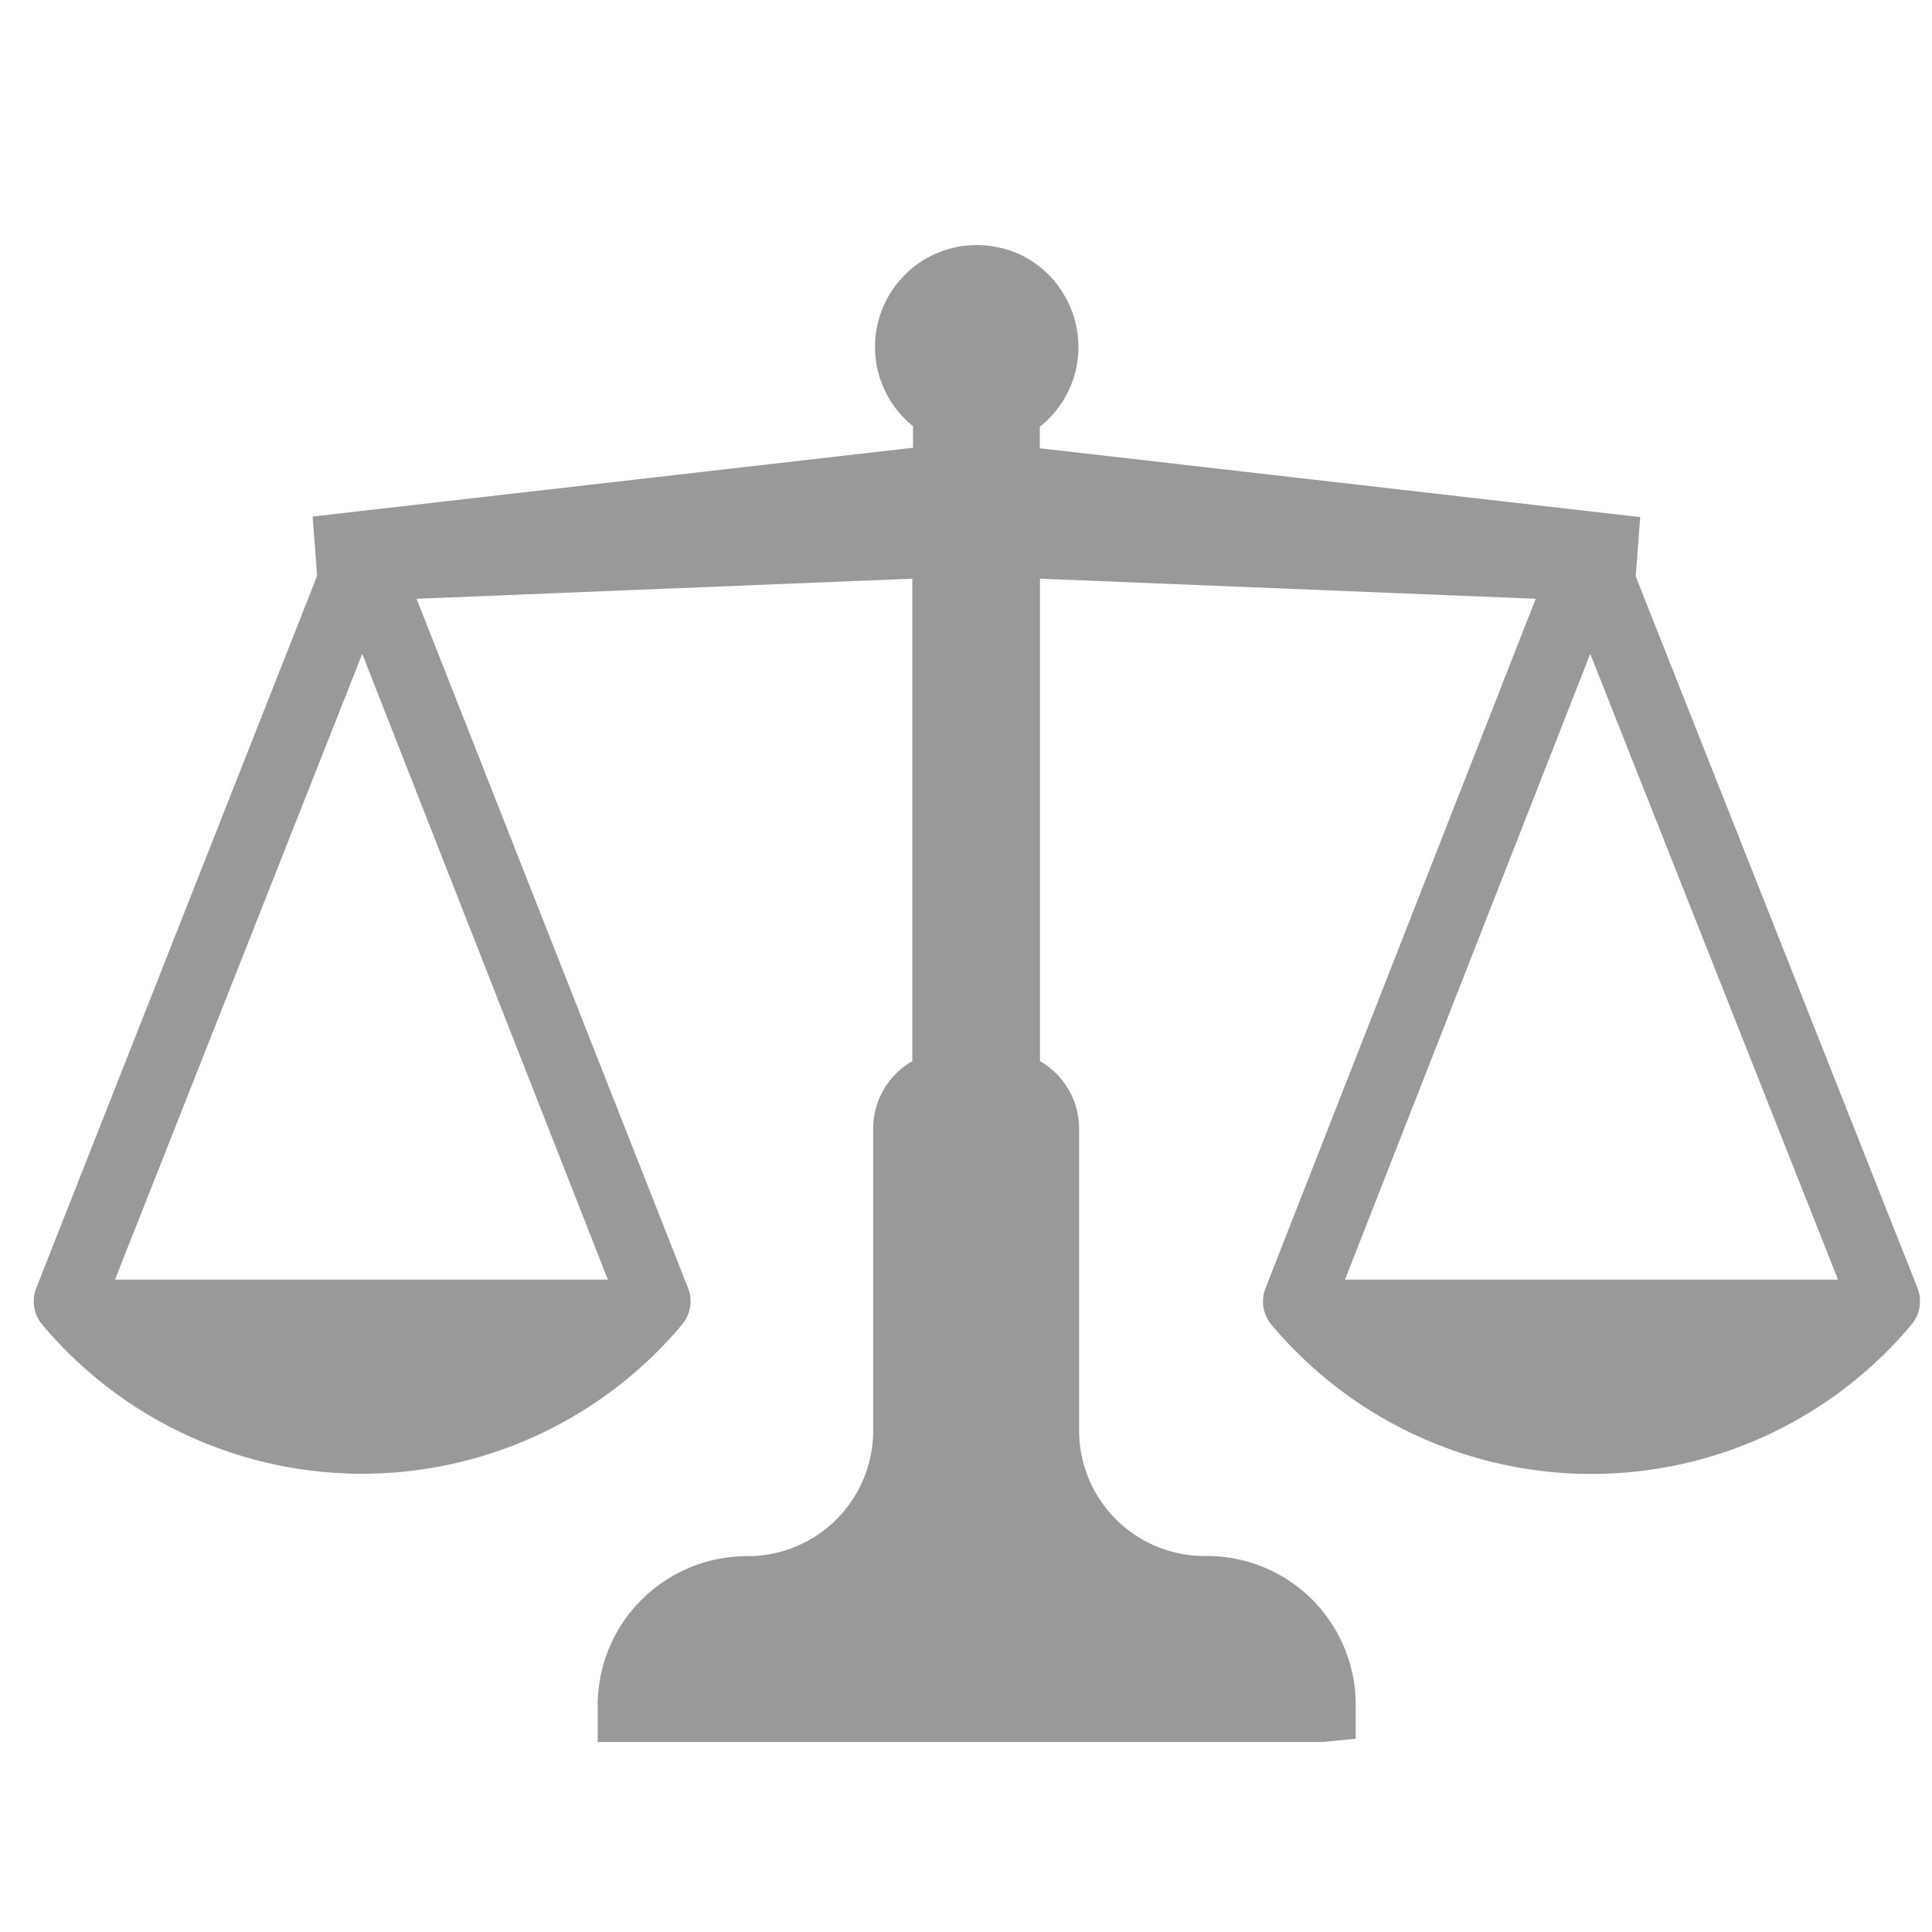 <svg xmlns="http://www.w3.org/2000/svg" viewBox="0 0 106.67 106.67">
  <defs>
    <style>
      .a {
        fill: #999;
      }
    </style>
  </defs>
  <title>icon-law</title>
  <path class="a" d="M105.87,71.12,90.31,31.82l.25-3.27-33.15-3.8V23.56a5.61,5.61,0,0,0,1.35-7.26,5.48,5.48,0,0,0-3.3-2.56,5.91,5.91,0,0,0-1.55-.21,5.62,5.62,0,0,0-3.5,10v1.19l-33.15,3.8.25,3.27L2,71.12a2,2,0,0,0,.32,2,23.06,23.06,0,0,0,35.35,0,2,2,0,0,0,.32-2L23,33.06l27.37-1.11V58.59a4.29,4.29,0,0,0-2.16,3.72V79a6.93,6.93,0,0,1-6.92,6.92h-.15A8.24,8.24,0,0,0,33,94.18v2h40L74.85,96V94.11a8.21,8.21,0,0,0-8.2-8.2H66.5A6.93,6.93,0,0,1,59.58,79V62.31a4.29,4.29,0,0,0-2.16-3.72V31.95l27.37,1.11L69.87,71.13a2,2,0,0,0,.32,2,23.06,23.06,0,0,0,35.35,0A2,2,0,0,0,105.87,71.12ZM6.35,70.65,20,36.1,33.56,70.65Zm67.91,0L87.8,36.1l13.68,34.55Z"/>
</svg>
